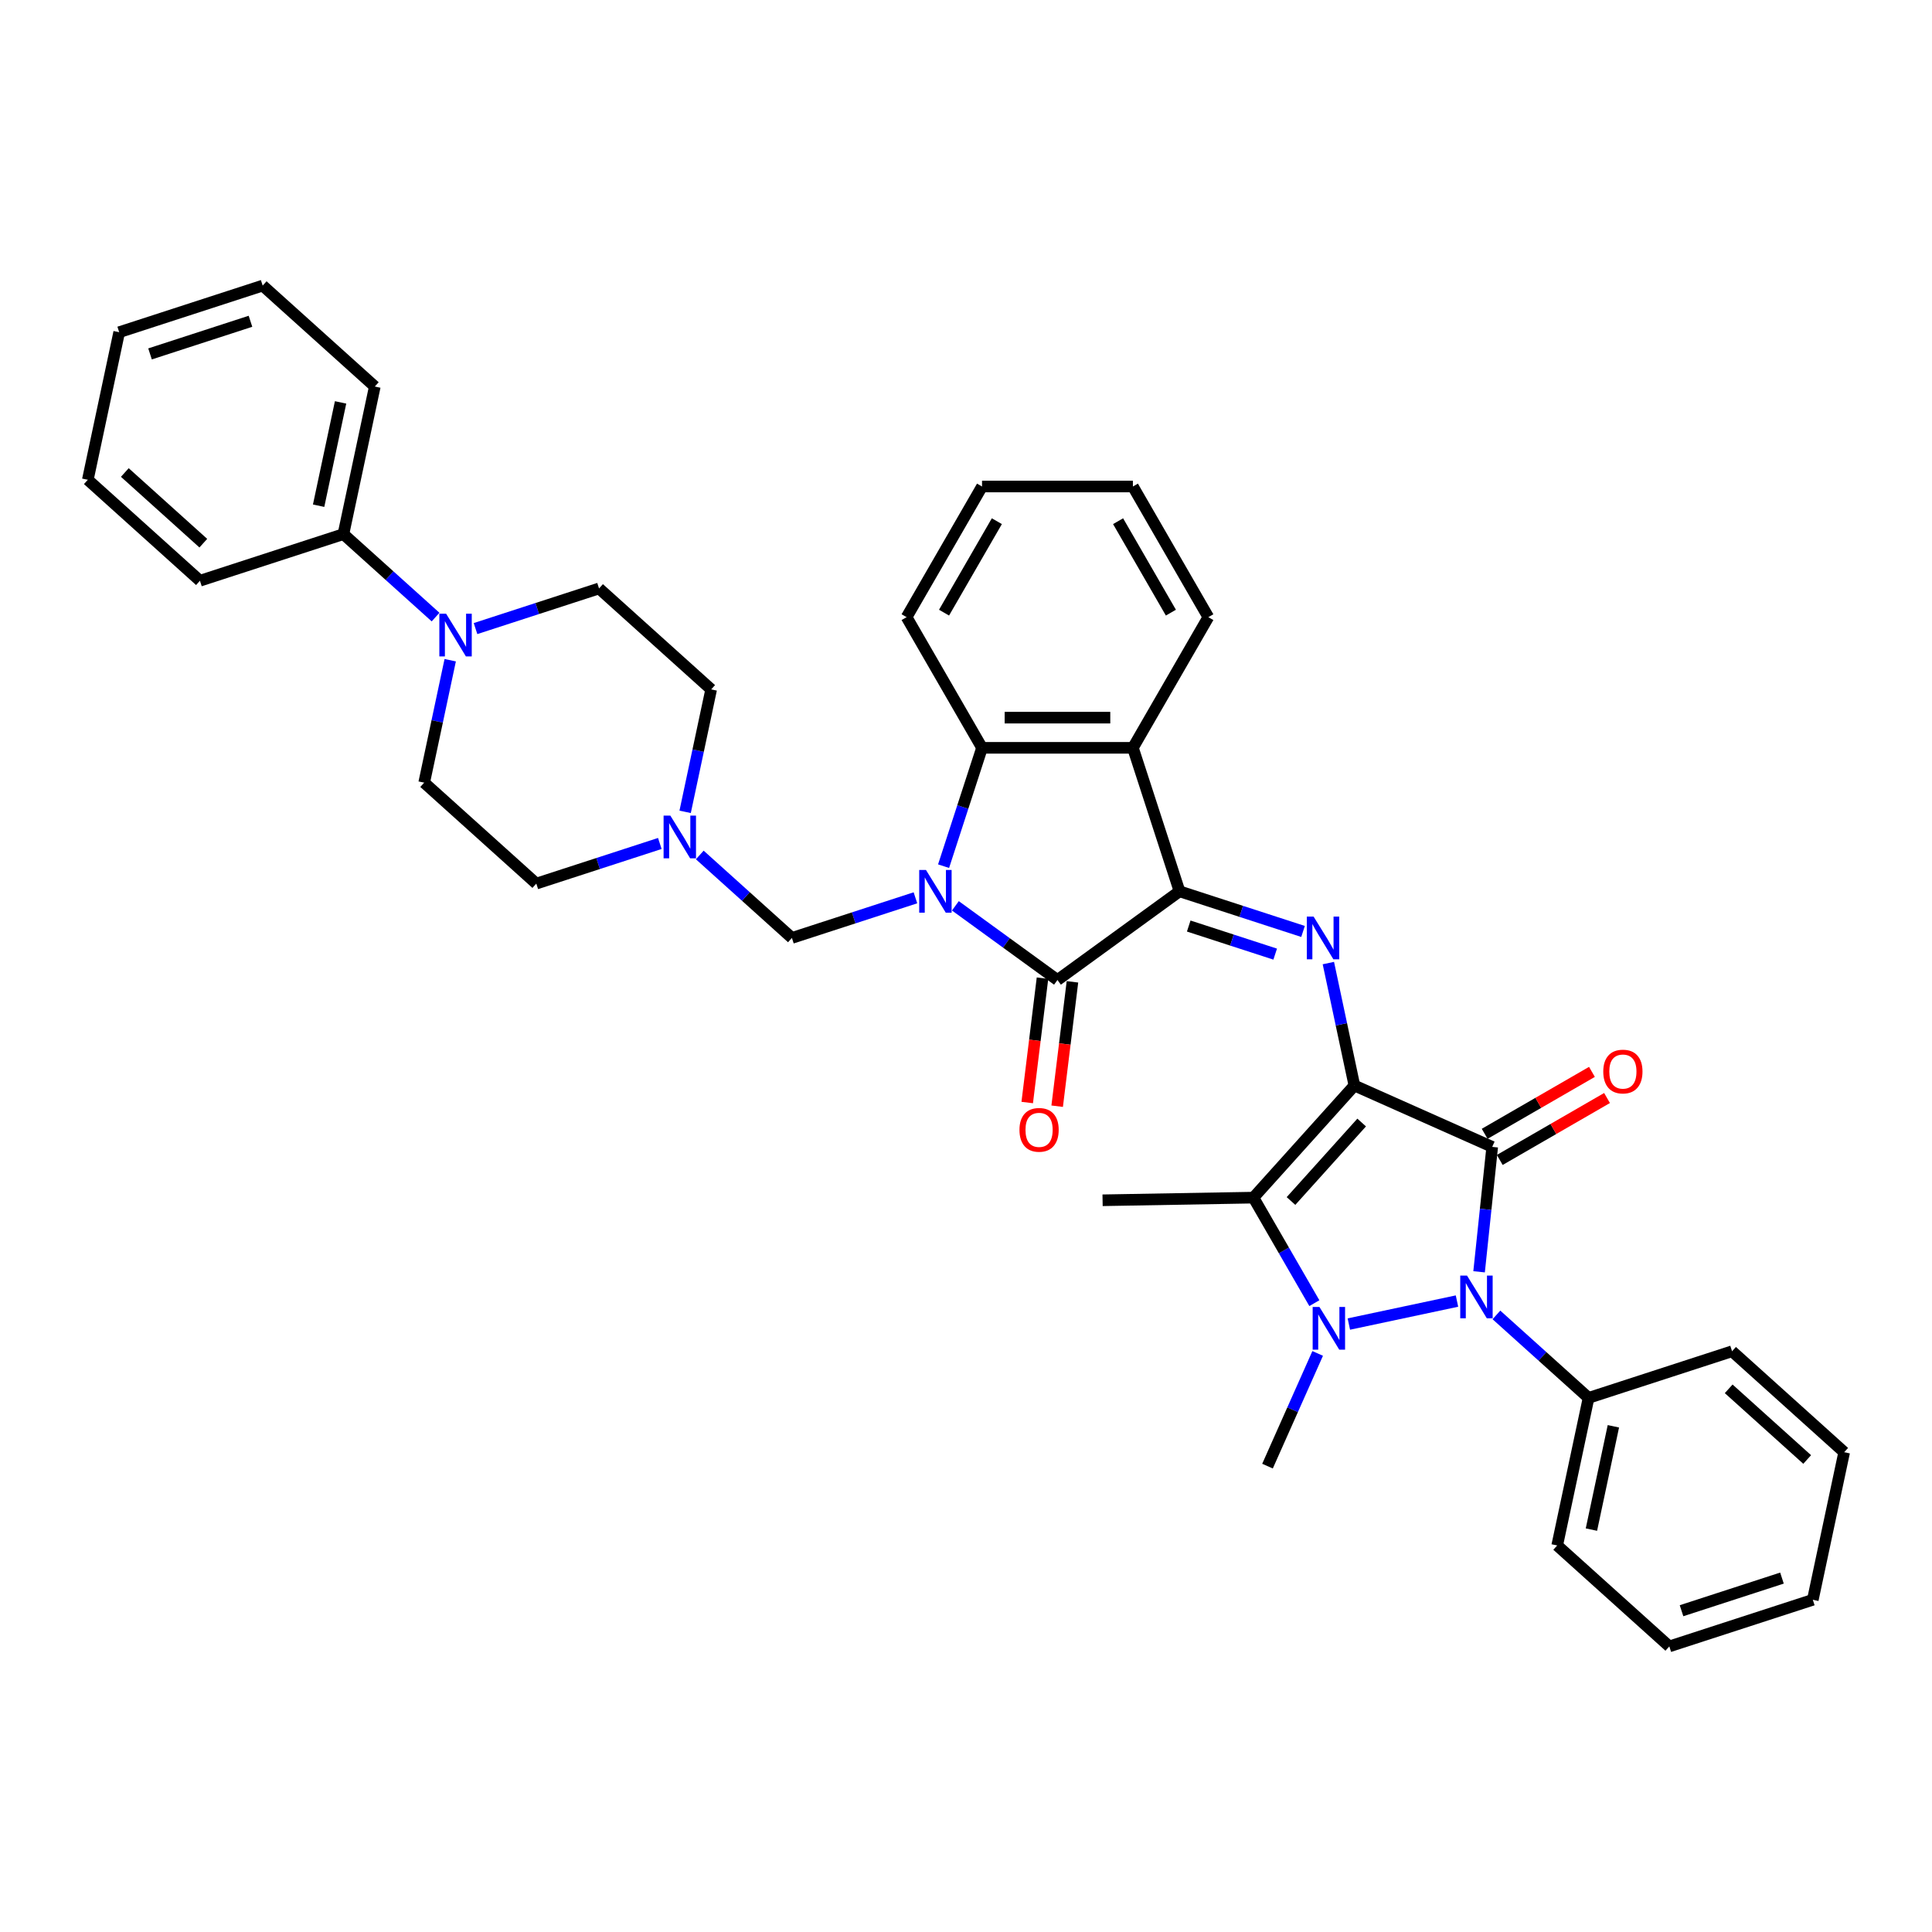 <?xml version='1.0' encoding='iso-8859-1'?>
<svg version='1.1' baseProfile='full'
              xmlns='http://www.w3.org/2000/svg'
                      xmlns:rdkit='http://www.rdkit.org/xml'
                      xmlns:xlink='http://www.w3.org/1999/xlink'
                  xml:space='preserve'
width='1000px' height='1000px' viewBox='0 0 1000 1000'>
<!-- END OF HEADER -->
<rect style='opacity:1.0;fill:#FFFFFF;stroke:none' width='1000' height='1000' x='0' y='0'> </rect>
<path class='bond-0' d='M 701.029,561.86 L 772.37,593.623' style='fill:none;fill-rule:evenodd;stroke:#000000;stroke-width:6px;stroke-linecap:butt;stroke-linejoin:miter;stroke-opacity:1' />
<path class='bond-4' d='M 701.029,561.86 L 648.775,619.894' style='fill:none;fill-rule:evenodd;stroke:#000000;stroke-width:6px;stroke-linecap:butt;stroke-linejoin:miter;stroke-opacity:1' />
<path class='bond-4' d='M 704.797,581.016 L 668.22,621.64' style='fill:none;fill-rule:evenodd;stroke:#000000;stroke-width:6px;stroke-linecap:butt;stroke-linejoin:miter;stroke-opacity:1' />
<path class='bond-7' d='M 701.029,561.86 L 694.293,530.172' style='fill:none;fill-rule:evenodd;stroke:#000000;stroke-width:6px;stroke-linecap:butt;stroke-linejoin:miter;stroke-opacity:1' />
<path class='bond-7' d='M 694.293,530.172 L 687.558,498.484' style='fill:none;fill-rule:evenodd;stroke:#0000FF;stroke-width:6px;stroke-linecap:butt;stroke-linejoin:miter;stroke-opacity:1' />
<path class='bond-3' d='M 772.37,593.623 L 768.972,625.951' style='fill:none;fill-rule:evenodd;stroke:#000000;stroke-width:6px;stroke-linecap:butt;stroke-linejoin:miter;stroke-opacity:1' />
<path class='bond-3' d='M 768.972,625.951 L 765.574,658.278' style='fill:none;fill-rule:evenodd;stroke:#0000FF;stroke-width:6px;stroke-linecap:butt;stroke-linejoin:miter;stroke-opacity:1' />
<path class='bond-13' d='M 776.274,600.386 L 804.037,584.357' style='fill:none;fill-rule:evenodd;stroke:#000000;stroke-width:6px;stroke-linecap:butt;stroke-linejoin:miter;stroke-opacity:1' />
<path class='bond-13' d='M 804.037,584.357 L 831.8,568.329' style='fill:none;fill-rule:evenodd;stroke:#FF0000;stroke-width:6px;stroke-linecap:butt;stroke-linejoin:miter;stroke-opacity:1' />
<path class='bond-13' d='M 768.465,586.86 L 796.228,570.831' style='fill:none;fill-rule:evenodd;stroke:#000000;stroke-width:6px;stroke-linecap:butt;stroke-linejoin:miter;stroke-opacity:1' />
<path class='bond-13' d='M 796.228,570.831 L 823.991,554.803' style='fill:none;fill-rule:evenodd;stroke:#FF0000;stroke-width:6px;stroke-linecap:butt;stroke-linejoin:miter;stroke-opacity:1' />
<path class='bond-1' d='M 494.505,468.854 L 520.924,488.049' style='fill:none;fill-rule:evenodd;stroke:#0000FF;stroke-width:6px;stroke-linecap:butt;stroke-linejoin:miter;stroke-opacity:1' />
<path class='bond-1' d='M 520.924,488.049 L 547.344,507.244' style='fill:none;fill-rule:evenodd;stroke:#000000;stroke-width:6px;stroke-linecap:butt;stroke-linejoin:miter;stroke-opacity:1' />
<path class='bond-10' d='M 473.826,464.702 L 441.861,475.088' style='fill:none;fill-rule:evenodd;stroke:#0000FF;stroke-width:6px;stroke-linecap:butt;stroke-linejoin:miter;stroke-opacity:1' />
<path class='bond-10' d='M 441.861,475.088 L 409.895,485.474' style='fill:none;fill-rule:evenodd;stroke:#000000;stroke-width:6px;stroke-linecap:butt;stroke-linejoin:miter;stroke-opacity:1' />
<path class='bond-38' d='M 488.393,448.332 L 498.345,417.702' style='fill:none;fill-rule:evenodd;stroke:#0000FF;stroke-width:6px;stroke-linecap:butt;stroke-linejoin:miter;stroke-opacity:1' />
<path class='bond-38' d='M 498.345,417.702 L 508.298,387.072' style='fill:none;fill-rule:evenodd;stroke:#000000;stroke-width:6px;stroke-linecap:butt;stroke-linejoin:miter;stroke-opacity:1' />
<path class='bond-2' d='M 680.309,674.514 L 664.542,647.204' style='fill:none;fill-rule:evenodd;stroke:#0000FF;stroke-width:6px;stroke-linecap:butt;stroke-linejoin:miter;stroke-opacity:1' />
<path class='bond-2' d='M 664.542,647.204 L 648.775,619.894' style='fill:none;fill-rule:evenodd;stroke:#000000;stroke-width:6px;stroke-linecap:butt;stroke-linejoin:miter;stroke-opacity:1' />
<path class='bond-19' d='M 682.028,700.535 L 669.043,729.7' style='fill:none;fill-rule:evenodd;stroke:#0000FF;stroke-width:6px;stroke-linecap:butt;stroke-linejoin:miter;stroke-opacity:1' />
<path class='bond-19' d='M 669.043,729.7 L 656.058,758.865' style='fill:none;fill-rule:evenodd;stroke:#000000;stroke-width:6px;stroke-linecap:butt;stroke-linejoin:miter;stroke-opacity:1' />
<path class='bond-37' d='M 698.16,685.327 L 754.132,673.43' style='fill:none;fill-rule:evenodd;stroke:#0000FF;stroke-width:6px;stroke-linecap:butt;stroke-linejoin:miter;stroke-opacity:1' />
<path class='bond-14' d='M 774.546,680.598 L 798.394,702.07' style='fill:none;fill-rule:evenodd;stroke:#0000FF;stroke-width:6px;stroke-linecap:butt;stroke-linejoin:miter;stroke-opacity:1' />
<path class='bond-14' d='M 798.394,702.07 L 822.241,723.542' style='fill:none;fill-rule:evenodd;stroke:#000000;stroke-width:6px;stroke-linecap:butt;stroke-linejoin:miter;stroke-opacity:1' />
<path class='bond-22' d='M 648.775,619.894 L 570.694,621.259' style='fill:none;fill-rule:evenodd;stroke:#000000;stroke-width:6px;stroke-linecap:butt;stroke-linejoin:miter;stroke-opacity:1' />
<path class='bond-5' d='M 610.522,461.342 L 642.487,471.729' style='fill:none;fill-rule:evenodd;stroke:#000000;stroke-width:6px;stroke-linecap:butt;stroke-linejoin:miter;stroke-opacity:1' />
<path class='bond-5' d='M 642.487,471.729 L 674.453,482.115' style='fill:none;fill-rule:evenodd;stroke:#0000FF;stroke-width:6px;stroke-linecap:butt;stroke-linejoin:miter;stroke-opacity:1' />
<path class='bond-5' d='M 615.285,479.312 L 637.661,486.583' style='fill:none;fill-rule:evenodd;stroke:#000000;stroke-width:6px;stroke-linecap:butt;stroke-linejoin:miter;stroke-opacity:1' />
<path class='bond-5' d='M 637.661,486.583 L 660.037,493.853' style='fill:none;fill-rule:evenodd;stroke:#0000FF;stroke-width:6px;stroke-linecap:butt;stroke-linejoin:miter;stroke-opacity:1' />
<path class='bond-6' d='M 610.522,461.342 L 547.344,507.244' style='fill:none;fill-rule:evenodd;stroke:#000000;stroke-width:6px;stroke-linecap:butt;stroke-linejoin:miter;stroke-opacity:1' />
<path class='bond-8' d='M 610.522,461.342 L 586.39,387.072' style='fill:none;fill-rule:evenodd;stroke:#000000;stroke-width:6px;stroke-linecap:butt;stroke-linejoin:miter;stroke-opacity:1' />
<path class='bond-15' d='M 539.593,506.292 L 535.64,538.48' style='fill:none;fill-rule:evenodd;stroke:#000000;stroke-width:6px;stroke-linecap:butt;stroke-linejoin:miter;stroke-opacity:1' />
<path class='bond-15' d='M 535.64,538.48 L 531.687,570.667' style='fill:none;fill-rule:evenodd;stroke:#FF0000;stroke-width:6px;stroke-linecap:butt;stroke-linejoin:miter;stroke-opacity:1' />
<path class='bond-15' d='M 555.095,508.196 L 551.142,540.383' style='fill:none;fill-rule:evenodd;stroke:#000000;stroke-width:6px;stroke-linecap:butt;stroke-linejoin:miter;stroke-opacity:1' />
<path class='bond-15' d='M 551.142,540.383 L 547.189,572.571' style='fill:none;fill-rule:evenodd;stroke:#FF0000;stroke-width:6px;stroke-linecap:butt;stroke-linejoin:miter;stroke-opacity:1' />
<path class='bond-9' d='M 586.39,387.072 L 508.298,387.072' style='fill:none;fill-rule:evenodd;stroke:#000000;stroke-width:6px;stroke-linecap:butt;stroke-linejoin:miter;stroke-opacity:1' />
<path class='bond-9' d='M 574.676,371.453 L 520.011,371.453' style='fill:none;fill-rule:evenodd;stroke:#000000;stroke-width:6px;stroke-linecap:butt;stroke-linejoin:miter;stroke-opacity:1' />
<path class='bond-23' d='M 586.39,387.072 L 625.436,319.442' style='fill:none;fill-rule:evenodd;stroke:#000000;stroke-width:6px;stroke-linecap:butt;stroke-linejoin:miter;stroke-opacity:1' />
<path class='bond-24' d='M 508.298,387.072 L 469.251,319.442' style='fill:none;fill-rule:evenodd;stroke:#000000;stroke-width:6px;stroke-linecap:butt;stroke-linejoin:miter;stroke-opacity:1' />
<path class='bond-12' d='M 409.895,485.474 L 386.048,464.002' style='fill:none;fill-rule:evenodd;stroke:#000000;stroke-width:6px;stroke-linecap:butt;stroke-linejoin:miter;stroke-opacity:1' />
<path class='bond-12' d='M 386.048,464.002 L 362.201,442.53' style='fill:none;fill-rule:evenodd;stroke:#0000FF;stroke-width:6px;stroke-linecap:butt;stroke-linejoin:miter;stroke-opacity:1' />
<path class='bond-11' d='M 233.028,341.722 L 226.292,373.41' style='fill:none;fill-rule:evenodd;stroke:#0000FF;stroke-width:6px;stroke-linecap:butt;stroke-linejoin:miter;stroke-opacity:1' />
<path class='bond-11' d='M 226.292,373.41 L 219.557,405.098' style='fill:none;fill-rule:evenodd;stroke:#000000;stroke-width:6px;stroke-linecap:butt;stroke-linejoin:miter;stroke-opacity:1' />
<path class='bond-18' d='M 225.454,319.402 L 201.606,297.93' style='fill:none;fill-rule:evenodd;stroke:#0000FF;stroke-width:6px;stroke-linecap:butt;stroke-linejoin:miter;stroke-opacity:1' />
<path class='bond-18' d='M 201.606,297.93 L 177.759,276.458' style='fill:none;fill-rule:evenodd;stroke:#000000;stroke-width:6px;stroke-linecap:butt;stroke-linejoin:miter;stroke-opacity:1' />
<path class='bond-41' d='M 246.133,325.352 L 278.098,314.966' style='fill:none;fill-rule:evenodd;stroke:#0000FF;stroke-width:6px;stroke-linecap:butt;stroke-linejoin:miter;stroke-opacity:1' />
<path class='bond-41' d='M 278.098,314.966 L 310.063,304.58' style='fill:none;fill-rule:evenodd;stroke:#000000;stroke-width:6px;stroke-linecap:butt;stroke-linejoin:miter;stroke-opacity:1' />
<path class='bond-20' d='M 354.627,420.21 L 361.362,388.522' style='fill:none;fill-rule:evenodd;stroke:#0000FF;stroke-width:6px;stroke-linecap:butt;stroke-linejoin:miter;stroke-opacity:1' />
<path class='bond-20' d='M 361.362,388.522 L 368.098,356.834' style='fill:none;fill-rule:evenodd;stroke:#000000;stroke-width:6px;stroke-linecap:butt;stroke-linejoin:miter;stroke-opacity:1' />
<path class='bond-21' d='M 341.522,436.58 L 309.556,446.966' style='fill:none;fill-rule:evenodd;stroke:#0000FF;stroke-width:6px;stroke-linecap:butt;stroke-linejoin:miter;stroke-opacity:1' />
<path class='bond-21' d='M 309.556,446.966 L 277.591,457.352' style='fill:none;fill-rule:evenodd;stroke:#000000;stroke-width:6px;stroke-linecap:butt;stroke-linejoin:miter;stroke-opacity:1' />
<path class='bond-25' d='M 822.241,723.542 L 806.005,799.928' style='fill:none;fill-rule:evenodd;stroke:#000000;stroke-width:6px;stroke-linecap:butt;stroke-linejoin:miter;stroke-opacity:1' />
<path class='bond-25' d='M 835.083,738.247 L 823.717,791.718' style='fill:none;fill-rule:evenodd;stroke:#000000;stroke-width:6px;stroke-linecap:butt;stroke-linejoin:miter;stroke-opacity:1' />
<path class='bond-26' d='M 822.241,723.542 L 896.511,699.41' style='fill:none;fill-rule:evenodd;stroke:#000000;stroke-width:6px;stroke-linecap:butt;stroke-linejoin:miter;stroke-opacity:1' />
<path class='bond-16' d='M 219.557,405.098 L 277.591,457.352' style='fill:none;fill-rule:evenodd;stroke:#000000;stroke-width:6px;stroke-linecap:butt;stroke-linejoin:miter;stroke-opacity:1' />
<path class='bond-17' d='M 310.063,304.58 L 368.098,356.834' style='fill:none;fill-rule:evenodd;stroke:#000000;stroke-width:6px;stroke-linecap:butt;stroke-linejoin:miter;stroke-opacity:1' />
<path class='bond-27' d='M 177.759,276.458 L 193.995,200.072' style='fill:none;fill-rule:evenodd;stroke:#000000;stroke-width:6px;stroke-linecap:butt;stroke-linejoin:miter;stroke-opacity:1' />
<path class='bond-27' d='M 164.917,261.753 L 176.283,208.282' style='fill:none;fill-rule:evenodd;stroke:#000000;stroke-width:6px;stroke-linecap:butt;stroke-linejoin:miter;stroke-opacity:1' />
<path class='bond-28' d='M 177.759,276.458 L 103.489,300.59' style='fill:none;fill-rule:evenodd;stroke:#000000;stroke-width:6px;stroke-linecap:butt;stroke-linejoin:miter;stroke-opacity:1' />
<path class='bond-29' d='M 625.436,319.442 L 586.39,251.812' style='fill:none;fill-rule:evenodd;stroke:#000000;stroke-width:6px;stroke-linecap:butt;stroke-linejoin:miter;stroke-opacity:1' />
<path class='bond-29' d='M 606.053,317.107 L 578.721,269.765' style='fill:none;fill-rule:evenodd;stroke:#000000;stroke-width:6px;stroke-linecap:butt;stroke-linejoin:miter;stroke-opacity:1' />
<path class='bond-39' d='M 469.251,319.442 L 508.298,251.812' style='fill:none;fill-rule:evenodd;stroke:#000000;stroke-width:6px;stroke-linecap:butt;stroke-linejoin:miter;stroke-opacity:1' />
<path class='bond-39' d='M 488.634,317.107 L 515.967,269.765' style='fill:none;fill-rule:evenodd;stroke:#000000;stroke-width:6px;stroke-linecap:butt;stroke-linejoin:miter;stroke-opacity:1' />
<path class='bond-33' d='M 806.005,799.928 L 864.039,852.182' style='fill:none;fill-rule:evenodd;stroke:#000000;stroke-width:6px;stroke-linecap:butt;stroke-linejoin:miter;stroke-opacity:1' />
<path class='bond-31' d='M 896.511,699.41 L 954.545,751.664' style='fill:none;fill-rule:evenodd;stroke:#000000;stroke-width:6px;stroke-linecap:butt;stroke-linejoin:miter;stroke-opacity:1' />
<path class='bond-31' d='M 894.766,718.855 L 935.39,755.433' style='fill:none;fill-rule:evenodd;stroke:#000000;stroke-width:6px;stroke-linecap:butt;stroke-linejoin:miter;stroke-opacity:1' />
<path class='bond-32' d='M 193.995,200.072 L 135.961,147.818' style='fill:none;fill-rule:evenodd;stroke:#000000;stroke-width:6px;stroke-linecap:butt;stroke-linejoin:miter;stroke-opacity:1' />
<path class='bond-34' d='M 103.489,300.59 L 45.455,248.336' style='fill:none;fill-rule:evenodd;stroke:#000000;stroke-width:6px;stroke-linecap:butt;stroke-linejoin:miter;stroke-opacity:1' />
<path class='bond-34' d='M 105.234,281.145 L 64.611,244.567' style='fill:none;fill-rule:evenodd;stroke:#000000;stroke-width:6px;stroke-linecap:butt;stroke-linejoin:miter;stroke-opacity:1' />
<path class='bond-30' d='M 586.39,251.812 L 508.298,251.812' style='fill:none;fill-rule:evenodd;stroke:#000000;stroke-width:6px;stroke-linecap:butt;stroke-linejoin:miter;stroke-opacity:1' />
<path class='bond-35' d='M 954.545,751.664 L 938.309,828.05' style='fill:none;fill-rule:evenodd;stroke:#000000;stroke-width:6px;stroke-linecap:butt;stroke-linejoin:miter;stroke-opacity:1' />
<path class='bond-42' d='M 135.961,147.818 L 61.691,171.95' style='fill:none;fill-rule:evenodd;stroke:#000000;stroke-width:6px;stroke-linecap:butt;stroke-linejoin:miter;stroke-opacity:1' />
<path class='bond-42' d='M 129.647,166.292 L 77.658,183.184' style='fill:none;fill-rule:evenodd;stroke:#000000;stroke-width:6px;stroke-linecap:butt;stroke-linejoin:miter;stroke-opacity:1' />
<path class='bond-40' d='M 864.039,852.182 L 938.309,828.05' style='fill:none;fill-rule:evenodd;stroke:#000000;stroke-width:6px;stroke-linecap:butt;stroke-linejoin:miter;stroke-opacity:1' />
<path class='bond-40' d='M 870.353,833.708 L 922.342,816.816' style='fill:none;fill-rule:evenodd;stroke:#000000;stroke-width:6px;stroke-linecap:butt;stroke-linejoin:miter;stroke-opacity:1' />
<path class='bond-36' d='M 45.455,248.336 L 61.691,171.95' style='fill:none;fill-rule:evenodd;stroke:#000000;stroke-width:6px;stroke-linecap:butt;stroke-linejoin:miter;stroke-opacity:1' />
<path  class='atom-2' d='M 479.277 450.284
L 486.524 461.998
Q 487.242 463.154, 488.398 465.247
Q 489.554 467.34, 489.616 467.465
L 489.616 450.284
L 492.553 450.284
L 492.553 472.4
L 489.523 472.4
L 481.745 459.593
Q 480.839 458.094, 479.871 456.376
Q 478.933 454.658, 478.652 454.127
L 478.652 472.4
L 475.779 472.4
L 475.779 450.284
L 479.277 450.284
' fill='#0000FF'/>
<path  class='atom-3' d='M 682.932 676.467
L 690.179 688.18
Q 690.898 689.336, 692.054 691.429
Q 693.209 693.522, 693.272 693.647
L 693.272 676.467
L 696.208 676.467
L 696.208 698.582
L 693.178 698.582
L 685.4 685.775
Q 684.494 684.276, 683.526 682.558
Q 682.589 680.84, 682.308 680.309
L 682.308 698.582
L 679.434 698.582
L 679.434 676.467
L 682.932 676.467
' fill='#0000FF'/>
<path  class='atom-4' d='M 759.318 660.23
L 766.565 671.944
Q 767.284 673.1, 768.44 675.193
Q 769.595 677.286, 769.658 677.411
L 769.658 660.23
L 772.594 660.23
L 772.594 682.346
L 769.564 682.346
L 761.786 669.539
Q 760.88 668.039, 759.912 666.321
Q 758.975 664.603, 758.694 664.072
L 758.694 682.346
L 755.82 682.346
L 755.82 660.23
L 759.318 660.23
' fill='#0000FF'/>
<path  class='atom-8' d='M 679.904 474.416
L 687.151 486.13
Q 687.869 487.286, 689.025 489.379
Q 690.181 491.472, 690.243 491.597
L 690.243 474.416
L 693.18 474.416
L 693.18 496.532
L 690.15 496.532
L 682.372 483.725
Q 681.466 482.226, 680.497 480.508
Q 679.56 478.79, 679.279 478.258
L 679.279 496.532
L 676.405 496.532
L 676.405 474.416
L 679.904 474.416
' fill='#0000FF'/>
<path  class='atom-12' d='M 230.904 317.654
L 238.151 329.368
Q 238.87 330.524, 240.026 332.617
Q 241.181 334.709, 241.244 334.834
L 241.244 317.654
L 244.18 317.654
L 244.18 339.77
L 241.15 339.77
L 233.372 326.963
Q 232.466 325.463, 231.498 323.745
Q 230.561 322.027, 230.28 321.496
L 230.28 339.77
L 227.406 339.77
L 227.406 317.654
L 230.904 317.654
' fill='#0000FF'/>
<path  class='atom-13' d='M 346.973 422.162
L 354.22 433.876
Q 354.938 435.032, 356.094 437.125
Q 357.25 439.218, 357.312 439.343
L 357.312 422.162
L 360.248 422.162
L 360.248 444.278
L 357.218 444.278
L 349.44 431.471
Q 348.534 429.971, 347.566 428.253
Q 346.629 426.535, 346.348 426.004
L 346.348 444.278
L 343.474 444.278
L 343.474 422.162
L 346.973 422.162
' fill='#0000FF'/>
<path  class='atom-14' d='M 829.848 554.64
Q 829.848 549.329, 832.472 546.362
Q 835.096 543.394, 840 543.394
Q 844.904 543.394, 847.528 546.362
Q 850.152 549.329, 850.152 554.64
Q 850.152 560.012, 847.497 563.074
Q 844.842 566.104, 840 566.104
Q 835.127 566.104, 832.472 563.074
Q 829.848 560.044, 829.848 554.64
M 840 563.605
Q 843.374 563.605, 845.185 561.356
Q 847.028 559.075, 847.028 554.64
Q 847.028 550.298, 845.185 548.111
Q 843.374 545.893, 840 545.893
Q 836.626 545.893, 834.783 548.08
Q 832.972 550.266, 832.972 554.64
Q 832.972 559.106, 834.783 561.356
Q 836.626 563.605, 840 563.605
' fill='#FF0000'/>
<path  class='atom-16' d='M 527.673 584.817
Q 527.673 579.506, 530.297 576.539
Q 532.92 573.571, 537.825 573.571
Q 542.729 573.571, 545.353 576.539
Q 547.977 579.506, 547.977 584.817
Q 547.977 590.189, 545.322 593.251
Q 542.666 596.281, 537.825 596.281
Q 532.952 596.281, 530.297 593.251
Q 527.673 590.221, 527.673 584.817
M 537.825 593.782
Q 541.198 593.782, 543.01 591.533
Q 544.853 589.252, 544.853 584.817
Q 544.853 580.475, 543.01 578.288
Q 541.198 576.07, 537.825 576.07
Q 534.451 576.07, 532.608 578.257
Q 530.796 580.443, 530.796 584.817
Q 530.796 589.283, 532.608 591.533
Q 534.451 593.782, 537.825 593.782
' fill='#FF0000'/>
</svg>
